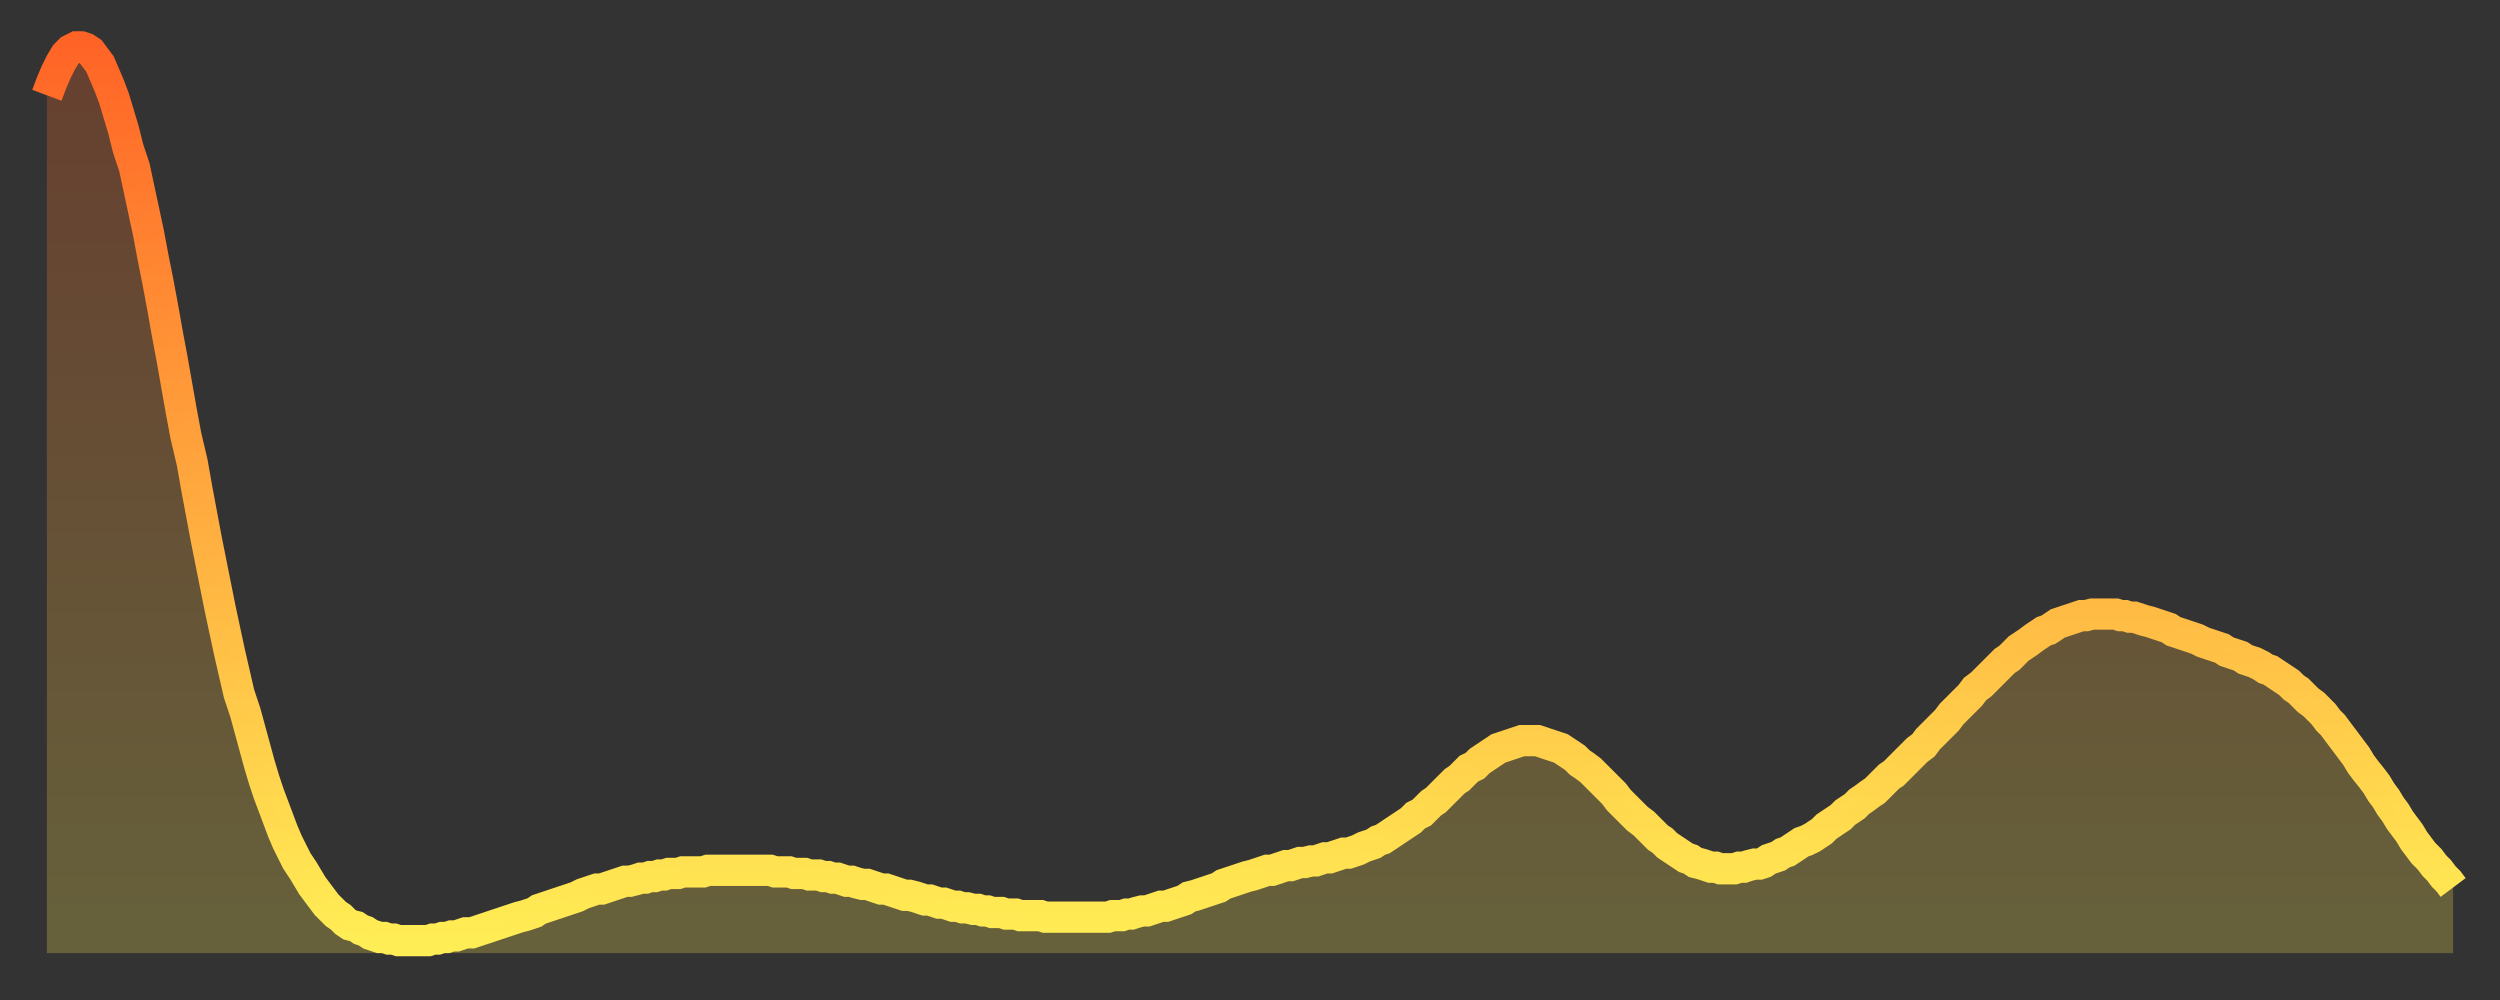 <?xml version="1.0" encoding="utf-8" ?>
<svg baseProfile="full" height="64" version="1.1" width="160" xmlns="http://www.w3.org/2000/svg" xmlns:ev="http://www.w3.org/2001/xml-events" xmlns:xlink="http://www.w3.org/1999/xlink"><rect width="100%" height="100%" fill="#333333" stroke="none"/><defs><linearGradient id="id1722360" x1="0" x2="0" y1="0" y2="1"><stop offset="0%" stop-color="#ff6426" /><stop offset="50%" stop-color="#ffa93e" /><stop offset="100%" stop-color="#ffee55" /></linearGradient></defs><g transform="translate(3,3)"><g><path d="M 0.0 3.1 0.3 2.3 0.6 1.6 0.9 1.0 1.2 0.5 1.5 0.2 1.9 0.0 2.2 0.0 2.5 0.1 2.8 0.3 3.1 0.7 3.4 1.1 3.7 1.8 4.0 2.5 4.3 3.3 4.6 4.3 4.9 5.3 5.2 6.5 5.6 7.7 5.9 9.1 6.2 10.5 6.5 11.9 6.8 13.5 7.1 15.0 7.4 16.6 7.7 18.3 8.0 19.9 8.3 21.6 8.6 23.3 8.9 24.9 9.3 26.6 9.6 28.3 9.9 29.9 10.2 31.5 10.5 33.0 10.8 34.5 11.1 36.0 11.4 37.4 11.7 38.8 12.0 40.1 12.3 41.4 12.7 42.6 13.0 43.7 13.3 44.8 13.6 45.9 13.9 46.9 14.2 47.8 14.5 48.6 14.8 49.4 15.1 50.2 15.4 50.9 15.7 51.5 16.0 52.1 16.4 52.7 16.7 53.2 17.0 53.7 17.3 54.1 17.6 54.5 17.9 54.9 18.2 55.2 18.5 55.5 18.8 55.7 19.1 56.0 19.4 56.2 19.8 56.3 20.1 56.5 20.4 56.6 20.7 56.8 21.0 56.9 21.3 57.0 21.6 57.0 21.9 57.1 22.2 57.1 22.5 57.2 22.8 57.2 23.1 57.2 23.5 57.2 23.8 57.2 24.1 57.2 24.4 57.2 24.7 57.1 25.0 57.1 25.3 57.0 25.6 57.0 25.9 56.9 26.2 56.9 26.5 56.8 26.8 56.7 27.2 56.7 27.5 56.6 27.8 56.5 28.1 56.4 28.4 56.3 28.7 56.2 29.0 56.1 29.3 56.0 29.6 55.9 29.9 55.8 30.2 55.7 30.6 55.6 30.9 55.5 31.2 55.4 31.5 55.2 31.8 55.1 32.1 55.0 32.4 54.9 32.7 54.8 33.0 54.7 33.3 54.6 33.6 54.5 33.9 54.4 34.3 54.2 34.6 54.1 34.9 54.0 35.2 53.9 35.5 53.9 35.8 53.8 36.1 53.7 36.4 53.6 36.7 53.5 37.0 53.4 37.3 53.4 37.7 53.3 38.0 53.2 38.3 53.2 38.6 53.1 38.9 53.1 39.2 53.0 39.5 53.0 39.8 52.9 40.1 52.9 40.4 52.9 40.7 52.8 41.0 52.8 41.4 52.8 41.7 52.8 42.0 52.8 42.3 52.7 42.6 52.7 42.9 52.7 43.2 52.7 43.5 52.7 43.8 52.7 44.1 52.7 44.4 52.7 44.7 52.7 45.1 52.7 45.4 52.7 45.7 52.7 46.0 52.7 46.3 52.7 46.6 52.8 46.9 52.8 47.2 52.8 47.5 52.8 47.8 52.9 48.1 52.9 48.5 52.9 48.8 53.0 49.1 53.0 49.4 53.0 49.7 53.1 50.0 53.1 50.3 53.2 50.6 53.2 50.9 53.3 51.2 53.4 51.5 53.4 51.8 53.5 52.2 53.6 52.5 53.6 52.8 53.7 53.1 53.8 53.4 53.9 53.7 53.9 54.0 54.0 54.3 54.1 54.6 54.2 54.9 54.3 55.2 54.3 55.6 54.4 55.9 54.5 56.2 54.6 56.5 54.6 56.8 54.7 57.1 54.8 57.4 54.8 57.7 54.9 58.0 55.0 58.3 55.0 58.6 55.1 58.9 55.1 59.3 55.2 59.6 55.2 59.9 55.3 60.2 55.3 60.5 55.4 60.8 55.4 61.1 55.4 61.4 55.5 61.7 55.5 62.0 55.5 62.3 55.6 62.6 55.6 63.0 55.6 63.3 55.6 63.6 55.6 63.9 55.7 64.2 55.7 64.5 55.7 64.8 55.7 65.1 55.7 65.4 55.7 65.7 55.7 66.0 55.7 66.4 55.7 66.7 55.7 67.0 55.7 67.3 55.7 67.6 55.7 67.9 55.7 68.2 55.6 68.5 55.6 68.8 55.6 69.1 55.5 69.4 55.5 69.7 55.4 70.1 55.3 70.4 55.3 70.7 55.2 71.0 55.1 71.3 55.0 71.6 55.0 71.9 54.9 72.2 54.8 72.5 54.7 72.8 54.6 73.1 54.4 73.5 54.3 73.8 54.2 74.1 54.1 74.4 54.0 74.7 53.9 75.0 53.8 75.3 53.6 75.6 53.5 75.9 53.4 76.2 53.3 76.5 53.2 76.8 53.1 77.2 53.0 77.5 52.9 77.8 52.8 78.1 52.7 78.4 52.7 78.7 52.6 79.0 52.5 79.3 52.4 79.6 52.4 79.9 52.3 80.2 52.2 80.5 52.2 80.9 52.1 81.2 52.1 81.5 52.0 81.8 51.9 82.1 51.9 82.4 51.8 82.7 51.7 83.0 51.6 83.3 51.6 83.6 51.5 83.9 51.4 84.3 51.2 84.6 51.1 84.9 51.0 85.2 50.8 85.5 50.7 85.8 50.5 86.1 50.3 86.4 50.1 86.7 49.9 87.0 49.7 87.3 49.5 87.6 49.2 88.0 49.0 88.3 48.7 88.6 48.4 88.9 48.2 89.2 47.9 89.5 47.6 89.8 47.3 90.1 47.0 90.4 46.8 90.7 46.5 91.0 46.2 91.4 46.0 91.7 45.7 92.0 45.5 92.3 45.3 92.6 45.1 92.9 44.9 93.2 44.8 93.5 44.7 93.8 44.6 94.1 44.5 94.4 44.4 94.7 44.4 95.1 44.4 95.4 44.4 95.7 44.5 96.0 44.6 96.3 44.7 96.6 44.8 96.9 44.9 97.2 45.1 97.5 45.3 97.8 45.5 98.1 45.8 98.4 46.0 98.8 46.3 99.1 46.6 99.4 46.9 99.7 47.2 100.0 47.5 100.3 47.8 100.6 48.2 100.9 48.5 101.2 48.8 101.5 49.1 101.8 49.4 102.2 49.7 102.5 50.0 102.8 50.3 103.1 50.6 103.4 50.8 103.7 51.1 104.0 51.3 104.3 51.5 104.6 51.7 104.9 51.9 105.2 52.0 105.5 52.2 105.9 52.3 106.2 52.4 106.5 52.5 106.8 52.5 107.1 52.6 107.4 52.6 107.7 52.6 108.0 52.6 108.3 52.5 108.6 52.5 108.9 52.4 109.3 52.3 109.6 52.3 109.9 52.2 110.2 52.0 110.5 51.9 110.8 51.8 111.1 51.6 111.4 51.5 111.7 51.3 112.0 51.1 112.3 50.9 112.6 50.8 113.0 50.6 113.3 50.4 113.6 50.2 113.9 49.9 114.2 49.7 114.5 49.5 114.8 49.3 115.1 49.0 115.4 48.8 115.7 48.6 116.0 48.3 116.3 48.1 116.7 47.8 117.0 47.6 117.3 47.3 117.6 47.0 117.9 46.7 118.2 46.5 118.5 46.2 118.8 45.9 119.1 45.6 119.4 45.3 119.7 45.0 120.1 44.7 120.4 44.3 120.7 44.0 121.0 43.7 121.3 43.4 121.6 43.1 121.9 42.7 122.2 42.4 122.5 42.1 122.8 41.8 123.1 41.5 123.4 41.1 123.8 40.8 124.1 40.5 124.4 40.2 124.7 39.9 125.0 39.6 125.3 39.3 125.6 39.1 125.9 38.8 126.2 38.5 126.5 38.3 126.8 38.1 127.2 37.8 127.5 37.6 127.8 37.4 128.1 37.3 128.4 37.1 128.7 36.9 129.0 36.8 129.3 36.7 129.6 36.6 129.9 36.5 130.2 36.4 130.5 36.4 130.9 36.3 131.2 36.3 131.5 36.3 131.8 36.3 132.1 36.3 132.4 36.3 132.7 36.4 133.0 36.4 133.3 36.5 133.6 36.5 133.9 36.6 134.2 36.7 134.6 36.8 134.9 36.9 135.2 37.0 135.5 37.1 135.8 37.2 136.1 37.4 136.4 37.5 136.7 37.6 137.0 37.7 137.3 37.8 137.6 37.9 138.0 38.1 138.3 38.2 138.6 38.3 138.9 38.4 139.2 38.5 139.5 38.7 139.8 38.8 140.1 38.9 140.4 39.0 140.7 39.2 141.0 39.3 141.3 39.4 141.7 39.6 142.0 39.8 142.3 39.9 142.6 40.1 142.9 40.3 143.2 40.5 143.5 40.7 143.8 41.0 144.1 41.2 144.4 41.5 144.7 41.8 145.1 42.1 145.4 42.4 145.7 42.7 146.0 43.1 146.3 43.4 146.6 43.8 146.9 44.2 147.2 44.6 147.5 45.0 147.8 45.4 148.1 45.9 148.4 46.3 148.8 46.8 149.1 47.2 149.4 47.7 149.7 48.1 150.0 48.6 150.3 49.0 150.6 49.5 150.9 49.9 151.2 50.3 151.5 50.8 151.8 51.2 152.1 51.6 152.5 52.0 152.8 52.4 153.1 52.7 153.4 53.1 153.7 53.4 154.0 53.8" fill="none" id="graph-curve" opacity="1" stroke="url(#id1722360)" stroke-width="2" /><path d="M 0 58 L 0.0 3.1 0.3 2.3 0.6 1.6 0.9 1.0 1.2 0.5 1.5 0.2 1.9 0.0 2.2 0.0 2.5 0.1 2.8 0.3 3.1 0.7 3.4 1.1 3.7 1.8 4.0 2.5 4.3 3.3 4.6 4.3 4.9 5.3 5.2 6.5 5.6 7.7 5.9 9.1 6.2 10.5 6.5 11.9 6.8 13.5 7.1 15.0 7.4 16.6 7.7 18.3 8.0 19.9 8.3 21.6 8.6 23.3 8.9 24.9 9.3 26.6 9.6 28.3 9.9 29.9 10.2 31.5 10.5 33.0 10.8 34.5 11.1 36.0 11.4 37.4 11.7 38.8 12.0 40.1 12.3 41.4 12.7 42.6 13.0 43.7 13.3 44.8 13.6 45.9 13.9 46.9 14.2 47.8 14.5 48.6 14.8 49.4 15.1 50.2 15.4 50.9 15.7 51.5 16.0 52.1 16.4 52.7 16.7 53.2 17.0 53.7 17.3 54.1 17.6 54.5 17.9 54.9 18.2 55.2 18.5 55.5 18.8 55.7 19.1 56.0 19.4 56.2 19.8 56.3 20.1 56.5 20.4 56.6 20.7 56.8 21.0 56.9 21.3 57.0 21.6 57.0 21.9 57.1 22.2 57.1 22.5 57.2 22.8 57.2 23.1 57.2 23.5 57.2 23.8 57.2 24.1 57.2 24.4 57.2 24.7 57.1 25.0 57.1 25.3 57.0 25.6 57.0 25.9 56.9 26.2 56.9 26.5 56.8 26.8 56.7 27.2 56.7 27.5 56.6 27.8 56.5 28.1 56.4 28.4 56.3 28.7 56.2 29.0 56.1 29.3 56.0 29.6 55.9 29.9 55.8 30.2 55.7 30.6 55.6 30.9 55.5 31.2 55.4 31.5 55.2 31.8 55.1 32.1 55.0 32.4 54.9 32.7 54.8 33.0 54.7 33.3 54.6 33.6 54.5 33.9 54.4 34.3 54.2 34.6 54.1 34.9 54.0 35.2 53.9 35.5 53.9 35.8 53.8 36.1 53.7 36.4 53.6 36.7 53.5 37.0 53.4 37.3 53.4 37.7 53.3 38.0 53.2 38.3 53.2 38.6 53.1 38.9 53.1 39.2 53.0 39.5 53.0 39.8 52.9 40.1 52.9 40.4 52.9 40.7 52.8 41.0 52.8 41.4 52.8 41.7 52.8 42.0 52.8 42.3 52.7 42.6 52.7 42.9 52.7 43.2 52.7 43.5 52.7 43.8 52.7 44.1 52.7 44.4 52.7 44.7 52.7 45.1 52.7 45.4 52.7 45.7 52.7 46.0 52.7 46.3 52.7 46.6 52.8 46.9 52.8 47.2 52.8 47.5 52.8 47.8 52.9 48.1 52.9 48.5 52.9 48.8 53.0 49.1 53.0 49.4 53.0 49.7 53.1 50.0 53.1 50.3 53.2 50.6 53.2 50.9 53.3 51.2 53.4 51.5 53.4 51.8 53.5 52.2 53.6 52.5 53.6 52.8 53.7 53.1 53.8 53.4 53.9 53.7 53.9 54.0 54.0 54.3 54.1 54.6 54.2 54.9 54.3 55.2 54.3 55.6 54.4 55.9 54.5 56.2 54.6 56.5 54.6 56.8 54.7 57.1 54.8 57.4 54.8 57.7 54.9 58.0 55.0 58.3 55.0 58.6 55.1 58.9 55.1 59.3 55.2 59.6 55.2 59.9 55.3 60.2 55.3 60.5 55.4 60.8 55.4 61.1 55.4 61.4 55.5 61.7 55.5 62.0 55.5 62.3 55.6 62.6 55.6 63.0 55.6 63.3 55.6 63.6 55.6 63.9 55.7 64.2 55.7 64.5 55.7 64.8 55.7 65.1 55.7 65.4 55.7 65.7 55.7 66.0 55.7 66.4 55.7 66.7 55.7 67.0 55.7 67.3 55.7 67.6 55.7 67.9 55.7 68.2 55.6 68.5 55.6 68.8 55.6 69.1 55.5 69.4 55.5 69.7 55.4 70.1 55.3 70.4 55.3 70.7 55.2 71.0 55.1 71.3 55.0 71.6 55.0 71.9 54.9 72.2 54.8 72.5 54.7 72.8 54.6 73.1 54.4 73.5 54.3 73.8 54.2 74.1 54.1 74.4 54.0 74.7 53.9 75.0 53.8 75.3 53.6 75.6 53.5 75.9 53.4 76.2 53.3 76.5 53.2 76.8 53.1 77.2 53.0 77.5 52.9 77.8 52.8 78.1 52.7 78.4 52.7 78.7 52.6 79.0 52.5 79.3 52.4 79.6 52.4 79.9 52.3 80.2 52.2 80.5 52.2 80.9 52.1 81.2 52.1 81.5 52.0 81.8 51.9 82.1 51.9 82.4 51.8 82.7 51.7 83.0 51.6 83.3 51.6 83.6 51.5 83.9 51.4 84.3 51.2 84.6 51.1 84.9 51.0 85.2 50.8 85.5 50.7 85.8 50.5 86.1 50.3 86.4 50.1 86.7 49.9 87.0 49.7 87.3 49.5 87.6 49.2 88.0 49.0 88.3 48.7 88.6 48.4 88.9 48.2 89.2 47.9 89.5 47.6 89.8 47.3 90.1 47.0 90.4 46.8 90.7 46.5 91.0 46.2 91.4 46.0 91.7 45.7 92.0 45.5 92.3 45.3 92.6 45.1 92.9 44.9 93.2 44.8 93.5 44.7 93.8 44.6 94.1 44.5 94.4 44.4 94.7 44.4 95.1 44.4 95.4 44.4 95.7 44.5 96.0 44.6 96.3 44.7 96.6 44.8 96.9 44.9 97.2 45.1 97.5 45.3 97.8 45.5 98.1 45.8 98.4 46.0 98.8 46.3 99.1 46.6 99.4 46.9 99.7 47.2 100.0 47.5 100.3 47.8 100.6 48.2 100.9 48.5 101.2 48.8 101.5 49.1 101.8 49.4 102.2 49.7 102.5 50.0 102.8 50.3 103.1 50.6 103.4 50.8 103.7 51.1 104.0 51.3 104.3 51.5 104.6 51.7 104.9 51.9 105.2 52.0 105.5 52.2 105.9 52.3 106.2 52.4 106.5 52.5 106.8 52.5 107.1 52.6 107.4 52.6 107.7 52.6 108.0 52.6 108.3 52.5 108.6 52.5 108.9 52.4 109.3 52.3 109.6 52.3 109.9 52.2 110.2 52.0 110.5 51.9 110.8 51.8 111.1 51.6 111.4 51.5 111.7 51.3 112.0 51.1 112.3 50.9 112.6 50.8 113.0 50.6 113.3 50.4 113.6 50.2 113.9 49.9 114.2 49.7 114.5 49.5 114.8 49.3 115.1 49.0 115.4 48.8 115.7 48.6 116.0 48.3 116.3 48.1 116.7 47.8 117.0 47.6 117.3 47.3 117.6 47.0 117.9 46.7 118.2 46.5 118.5 46.2 118.8 45.9 119.1 45.6 119.4 45.3 119.7 45.0 120.1 44.7 120.4 44.3 120.7 44.0 121.0 43.7 121.3 43.4 121.6 43.1 121.9 42.7 122.2 42.4 122.5 42.1 122.8 41.8 123.1 41.5 123.4 41.1 123.8 40.8 124.1 40.5 124.4 40.2 124.7 39.9 125.0 39.6 125.3 39.3 125.6 39.1 125.9 38.8 126.2 38.5 126.5 38.3 126.8 38.1 127.2 37.8 127.5 37.6 127.8 37.4 128.1 37.3 128.4 37.1 128.7 36.9 129.0 36.8 129.3 36.7 129.6 36.6 129.9 36.5 130.2 36.4 130.5 36.4 130.9 36.3 131.2 36.3 131.5 36.3 131.8 36.3 132.1 36.3 132.4 36.3 132.7 36.4 133.0 36.4 133.3 36.5 133.6 36.5 133.9 36.6 134.2 36.7 134.6 36.8 134.9 36.9 135.2 37.0 135.5 37.1 135.8 37.2 136.1 37.4 136.4 37.5 136.7 37.6 137.0 37.7 137.3 37.8 137.6 37.9 138.0 38.1 138.3 38.2 138.6 38.3 138.9 38.4 139.2 38.5 139.5 38.7 139.8 38.8 140.1 38.9 140.4 39.0 140.7 39.2 141.0 39.3 141.3 39.4 141.7 39.6 142.0 39.8 142.3 39.9 142.6 40.1 142.9 40.3 143.2 40.5 143.5 40.7 143.8 41.0 144.1 41.2 144.4 41.5 144.7 41.8 145.1 42.1 145.4 42.4 145.7 42.7 146.0 43.1 146.3 43.4 146.6 43.8 146.9 44.2 147.2 44.6 147.5 45.0 147.8 45.4 148.1 45.9 148.4 46.3 148.8 46.8 149.1 47.2 149.4 47.7 149.7 48.1 150.0 48.6 150.3 49.0 150.6 49.5 150.9 49.9 151.2 50.3 151.5 50.8 151.8 51.2 152.1 51.6 152.5 52.0 152.8 52.4 153.1 52.7 153.4 53.1 153.7 53.4 154.0 53.8 154 58" fill="url(#id1722360)" fill-opacity=".25" id="graph-shadow" /></g></g></svg>
